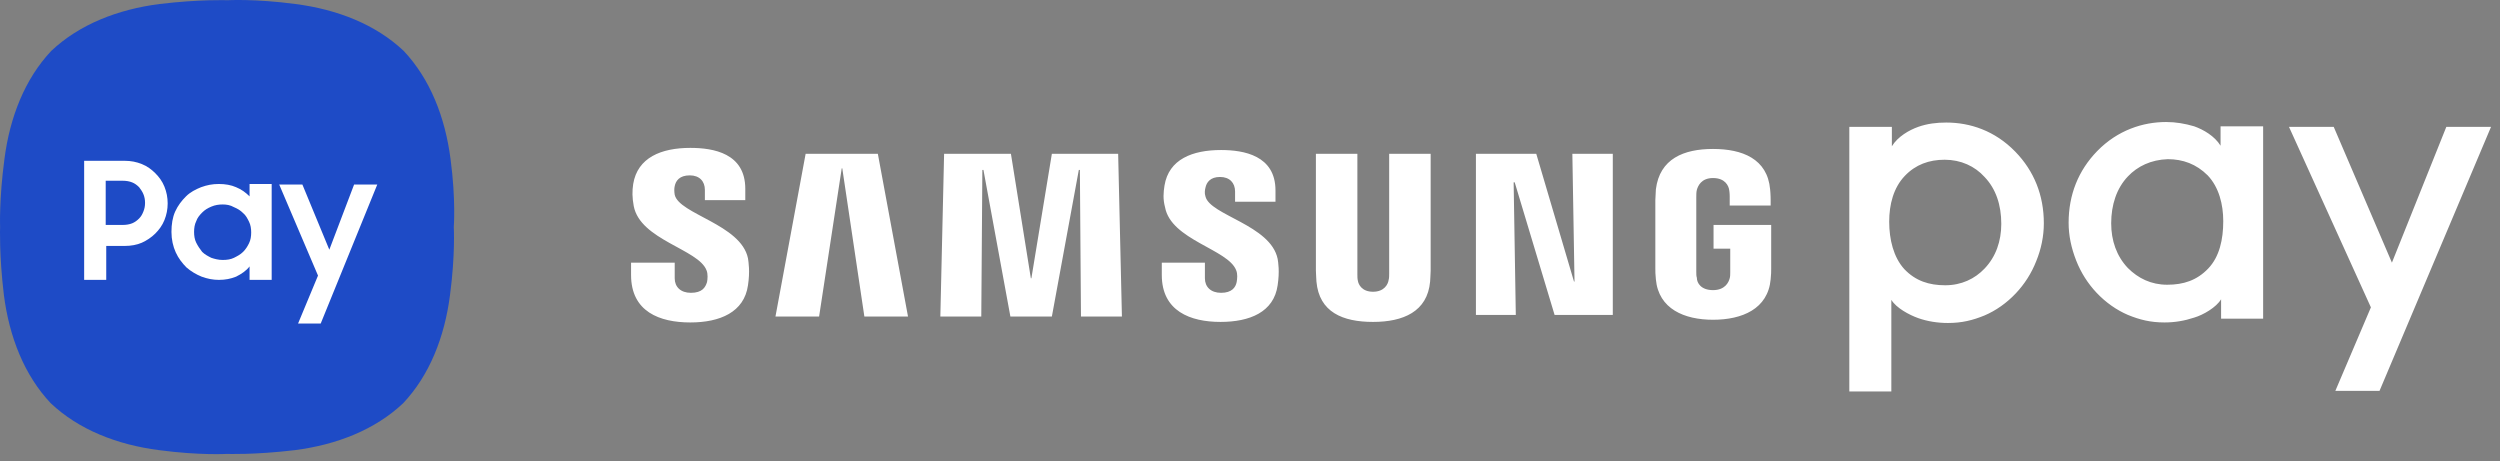 <?xml version="1.0" encoding="utf-8"?>
<svg xmlns="http://www.w3.org/2000/svg" fill="none" height="100%" overflow="visible" preserveAspectRatio="none" style="display: block;" viewBox="0 0 103 19" width="100%">
<rect x="0" y="0" width="103" height="19" fill="#808080" stroke="none"/>
<g id="Group 1597882794">
<path d="M76.192 16.104V5.226H77.945V6.026C78.19 5.626 78.656 5.36 79.033 5.226C79.411 5.093 79.788 5.049 80.188 5.049C81.164 5.049 82.186 5.382 83.029 6.248C83.806 7.047 84.206 8.046 84.206 9.2C84.206 9.733 84.095 10.266 83.895 10.754C83.695 11.265 83.407 11.709 83.051 12.086C82.674 12.486 82.23 12.797 81.764 12.996C81.275 13.196 80.831 13.307 80.254 13.307C79.832 13.307 79.411 13.241 79.033 13.107C78.656 12.974 78.123 12.686 77.923 12.353V16.127H76.192V16.104H76.192ZM80.121 6.581C79.477 6.581 78.922 6.781 78.478 7.247C78.012 7.735 77.835 8.423 77.835 9.134C77.835 9.866 78.013 10.599 78.457 11.087C78.923 11.576 79.478 11.753 80.144 11.753C80.81 11.753 81.365 11.487 81.764 11.065C82.231 10.577 82.453 9.933 82.453 9.222C82.453 8.445 82.231 7.779 81.764 7.291C81.364 6.847 80.787 6.581 80.121 6.581ZM94.306 5.226H96.149L98.547 10.821L100.789 5.226H102.631L98.036 16.104H96.216L97.681 12.663L94.306 5.226ZM91.509 13.152V12.33C91.31 12.663 90.777 12.974 90.4 13.085C90 13.218 89.6 13.285 89.178 13.285C88.601 13.285 88.157 13.174 87.669 12.974C87.203 12.774 86.759 12.464 86.381 12.064C86.026 11.687 85.738 11.243 85.538 10.732C85.338 10.221 85.227 9.711 85.227 9.178C85.227 8.024 85.627 7.025 86.404 6.225C87.247 5.36 88.291 5.027 89.245 5.027C89.645 5.027 90.022 5.093 90.4 5.204C90.777 5.337 91.243 5.604 91.487 6.003V5.204H93.241V13.13H91.509L91.509 13.152ZM87.669 7.269C87.203 7.757 86.981 8.445 86.981 9.2C86.981 9.911 87.203 10.554 87.669 11.043C88.091 11.464 88.624 11.731 89.29 11.731C89.956 11.731 90.51 11.553 90.977 11.065C91.443 10.577 91.598 9.866 91.598 9.111C91.598 8.423 91.421 7.713 90.955 7.224C90.488 6.758 89.933 6.558 89.312 6.558C88.624 6.581 88.069 6.847 87.669 7.269ZM66.447 6.336V12.974H64.049L62.406 7.513H62.362L62.451 12.974H60.808V6.336H63.294L64.848 11.598H64.87L64.781 6.336H66.447ZM31.949 13.041L33.192 6.336H36.167L37.41 13.041H35.612L34.702 6.936H34.679L33.747 13.041H31.949ZM46.068 6.336L46.223 13.041H44.536L44.491 7.002H44.447L43.337 13.041H41.628L40.518 7.002H40.473L40.429 13.041H38.742L38.897 6.336H41.65L42.471 11.465H42.493L43.337 6.336H46.068ZM56.568 12.02C57.034 12.02 57.189 11.709 57.212 11.531C57.234 11.465 57.234 11.354 57.234 11.265V6.337H58.943V11.154C58.943 11.287 58.921 11.531 58.921 11.598C58.81 12.841 57.811 13.263 56.568 13.263C55.324 13.263 54.348 12.863 54.237 11.598C54.237 11.531 54.215 11.287 54.215 11.154V6.337H55.924V11.309C55.924 11.398 55.924 11.487 55.946 11.576C55.968 11.709 56.102 12.02 56.568 12.02ZM29.107 11.132C29.174 11.287 29.152 11.509 29.13 11.62C29.063 11.842 28.93 12.064 28.464 12.064C28.042 12.064 27.798 11.82 27.798 11.465V10.821H26V11.331C26 12.841 27.176 13.285 28.441 13.285C29.662 13.285 30.661 12.863 30.817 11.753C30.905 11.176 30.839 10.799 30.817 10.643C30.528 9.245 27.975 8.823 27.798 8.024C27.775 7.891 27.775 7.758 27.798 7.669C27.842 7.447 27.997 7.225 28.419 7.225C28.819 7.225 29.041 7.469 29.041 7.824V8.246H30.706V7.78C30.706 6.315 29.396 6.093 28.441 6.093C27.243 6.093 26.266 6.492 26.088 7.58C26.044 7.869 26.044 8.135 26.11 8.49C26.377 9.888 28.774 10.266 29.107 11.132ZM50.929 11.132C50.996 11.287 50.974 11.487 50.951 11.62C50.907 11.842 50.752 12.064 50.308 12.064C49.886 12.064 49.642 11.82 49.642 11.465V10.821H47.866V11.331C47.866 12.819 49.042 13.263 50.285 13.263C51.484 13.263 52.483 12.863 52.639 11.753C52.727 11.176 52.661 10.799 52.639 10.665C52.35 9.267 49.842 8.867 49.664 8.09C49.62 7.957 49.642 7.824 49.664 7.735C49.709 7.513 49.864 7.291 50.264 7.291C50.663 7.291 50.885 7.535 50.885 7.891V8.312H52.55V7.846C52.55 6.403 51.24 6.181 50.308 6.181C49.131 6.181 48.154 6.559 47.977 7.646C47.932 7.935 47.91 8.201 47.999 8.534C48.243 9.888 50.596 10.266 50.929 11.132ZM70.576 11.953C71.064 11.953 71.219 11.642 71.264 11.465C71.286 11.398 71.286 11.287 71.286 11.22V10.244H70.598V9.267H72.973V11.065C72.973 11.198 72.973 11.287 72.951 11.509C72.84 12.73 71.774 13.174 70.576 13.174C69.399 13.174 68.333 12.73 68.222 11.509C68.2 11.287 68.2 11.198 68.2 11.065V8.246C68.2 8.135 68.222 7.913 68.222 7.802C68.378 6.536 69.377 6.137 70.576 6.137C71.774 6.137 72.818 6.536 72.929 7.802C72.951 8.001 72.951 8.246 72.951 8.246V8.468H71.264V8.09C71.264 8.09 71.264 7.935 71.242 7.824C71.219 7.668 71.086 7.335 70.576 7.335C70.087 7.335 69.954 7.668 69.91 7.824C69.887 7.913 69.887 8.024 69.887 8.135V11.198C69.887 11.287 69.887 11.376 69.91 11.442C69.91 11.664 70.087 11.953 70.576 11.953Z" fill="white" id="Vector"/>
<path d="M18.563 6.558C18.341 4.827 17.719 3.251 16.631 2.096C15.477 1.008 13.901 0.387 12.169 0.165C10.504 -0.057 9.372 0.009 9.372 0.009C9.372 0.009 8.24 -0.035 6.575 0.165C4.844 0.387 3.267 1.008 2.113 2.096C1.025 3.251 0.404 4.827 0.182 6.558C-0.04 8.223 0.004 9.355 0.004 9.355C0.004 9.355 -0.04 10.488 0.16 12.152C0.382 13.884 1.003 15.46 2.091 16.614C3.245 17.702 4.821 18.324 6.553 18.546C8.218 18.768 9.35 18.701 9.35 18.701C9.35 18.701 10.482 18.745 12.147 18.546C13.879 18.324 15.455 17.702 16.609 16.614C17.697 15.46 18.319 13.884 18.541 12.152C18.762 10.488 18.696 9.355 18.696 9.355C18.696 9.355 18.785 8.223 18.563 6.558Z" fill="#1E4BC6" id="Vector_2"/>
<path d="M3.445 6.625H5.132C5.399 6.625 5.621 6.67 5.843 6.759C6.065 6.847 6.242 6.981 6.398 7.136C6.553 7.291 6.686 7.469 6.775 7.691C6.864 7.913 6.908 8.135 6.908 8.379C6.908 8.623 6.864 8.845 6.775 9.067C6.686 9.289 6.553 9.467 6.398 9.622C6.242 9.778 6.042 9.911 5.843 10C5.643 10.088 5.399 10.133 5.132 10.133H4.377V11.531H3.467V6.625H3.445ZM4.355 7.469V9.267H5.066C5.199 9.267 5.332 9.245 5.443 9.201C5.554 9.156 5.643 9.09 5.732 9.001C5.82 8.912 5.865 8.823 5.909 8.712C5.954 8.601 5.976 8.49 5.976 8.357C5.976 8.224 5.954 8.113 5.909 8.002C5.865 7.891 5.798 7.802 5.732 7.713C5.643 7.625 5.554 7.558 5.443 7.514C5.332 7.469 5.199 7.447 5.066 7.447H4.355V7.469ZM9.017 11.531C8.773 11.531 8.551 11.487 8.307 11.398C8.085 11.309 7.863 11.176 7.685 11.021C7.508 10.843 7.352 10.643 7.241 10.399C7.13 10.155 7.064 9.867 7.064 9.556C7.064 9.245 7.108 8.956 7.219 8.712C7.33 8.468 7.485 8.268 7.663 8.091C7.841 7.913 8.062 7.802 8.284 7.713C8.529 7.624 8.751 7.58 9.017 7.58C9.283 7.58 9.528 7.624 9.727 7.713C9.949 7.802 10.127 7.935 10.282 8.091V7.58H11.193V11.531H10.282V10.976C10.149 11.154 9.949 11.287 9.727 11.398C9.505 11.487 9.283 11.531 9.017 11.531ZM9.172 10.71C9.35 10.71 9.505 10.688 9.639 10.622C9.772 10.555 9.905 10.488 10.016 10.377C10.127 10.266 10.194 10.155 10.26 10.022C10.327 9.889 10.349 9.733 10.349 9.578C10.349 9.423 10.327 9.267 10.26 9.134C10.194 9.001 10.127 8.868 10.016 8.779C9.905 8.668 9.794 8.601 9.639 8.535C9.483 8.446 9.328 8.424 9.172 8.424C9.017 8.424 8.862 8.446 8.706 8.513C8.551 8.579 8.44 8.646 8.329 8.757C8.218 8.868 8.129 8.979 8.085 9.112C8.018 9.245 7.996 9.401 7.996 9.556C7.996 9.711 8.018 9.867 8.085 10C8.151 10.133 8.24 10.266 8.329 10.377C8.44 10.488 8.573 10.555 8.706 10.622C8.839 10.666 8.995 10.71 9.172 10.71ZM12.458 7.602L13.568 10.288L14.589 7.602H15.544L13.213 13.33H12.28L13.102 11.354L11.503 7.602H12.458Z" fill="white" id="Vector_3"/>
</g>
</svg>
